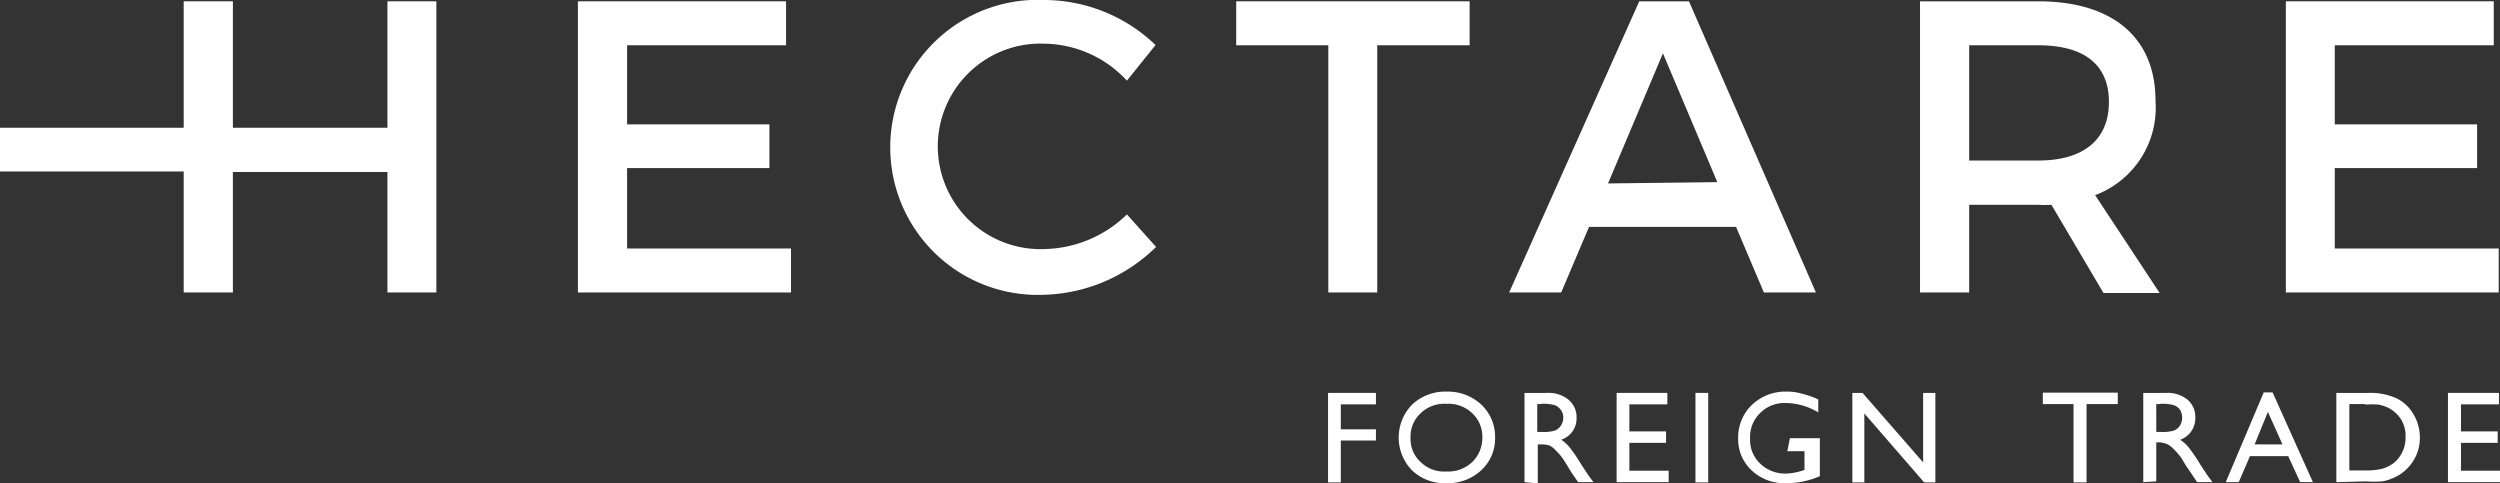 <svg xmlns="http://www.w3.org/2000/svg" viewBox="0 0 96.08 18.57"><rect x="0" y="0" width="96.08" height="18.57" fill="#333333" stroke="none"/><defs><style>.cls-1{fill:#fff;}</style></defs><g id="Layer_2" data-name="Layer 2"><g id="Layer_1-2" data-name="Layer 1"><polygon class="cls-1" points="14.89 4.91 8.95 4.91 8.95 0.05 7.06 0.05 7.06 4.91 0 4.91 0 6.59 7.06 6.59 7.06 11.24 8.95 11.24 8.95 6.61 14.89 6.61 14.89 11.24 16.77 11.24 16.77 0.05 14.89 0.05 14.89 4.91"/><polygon class="cls-1" points="24.1 6.46 29.57 6.46 29.57 4.78 24.1 4.78 24.1 1.74 30.21 1.74 30.21 0.05 22.21 0.05 22.21 11.24 30.4 11.24 30.4 9.55 24.1 9.55 24.1 6.46"/><path class="cls-1" d="M40.19,9.57a3.95,3.95,0,1,1,0-7.89A4.39,4.39,0,0,1,43.31,3.1l1.1-1.37A6.2,6.2,0,0,0,40.15,0a5.67,5.67,0,1,0-.06,11.33,6.38,6.38,0,0,0,4.34-1.84L43.31,8.24a4.66,4.66,0,0,1-3.12,1.33"/><polygon class="cls-1" points="47.51 1.74 51.05 1.74 51.05 11.24 52.93 11.24 52.93 1.74 56.48 1.74 56.48 0.05 47.51 0.05 47.51 1.74"/><path class="cls-1" d="M63,.05,58,11.24h2l1.07-2.52h5.65l1.07,2.52h2L64.91.05Zm-1.2,7,2.11-5L66,7Z"/><path class="cls-1" d="M82.84,3.87c0-2.43-1.65-3.82-4.51-3.82H73.79V11.24h1.89V7.87h2.65a4.18,4.18,0,0,0,.51,0l2,3.39H83L80.52,7.5a3.59,3.59,0,0,0,2.32-3.63m-4.51,2.3H75.68V1.74h2.65c1.73,0,2.72.71,2.72,2.18s-1,2.25-2.72,2.25"/><polygon class="cls-1" points="89.73 9.55 89.73 6.46 95.2 6.46 95.2 4.78 89.73 4.78 89.73 1.74 95.84 1.74 95.84 0.05 87.85 0.05 87.85 11.24 96.03 11.24 96.03 9.55 89.73 9.55"/><polygon class="cls-1" points="51.04 15.1 52.88 15.1 52.88 15.54 51.53 15.54 51.53 16.5 52.88 16.5 52.88 16.93 51.53 16.93 51.53 18.54 51.04 18.54 51.04 15.1"/><path class="cls-1" d="M55.6,15.05a1.89,1.89,0,0,1,1.33.5,1.7,1.7,0,0,1,.53,1.27,1.66,1.66,0,0,1-.54,1.26,1.89,1.89,0,0,1-1.35.49,1.81,1.81,0,0,1-1.3-.49,1.81,1.81,0,0,1,0-2.53,1.85,1.85,0,0,1,1.32-.5m0,.47a1.3,1.3,0,0,0-1,.37,1.22,1.22,0,0,0-.38.94,1.19,1.19,0,0,0,.38.92,1.29,1.29,0,0,0,1,.37,1.34,1.34,0,0,0,1-.37,1.31,1.31,0,0,0,.38-.94,1.24,1.24,0,0,0-.38-.92,1.32,1.32,0,0,0-1-.37"/><path class="cls-1" d="M58.59,18.53V15.1h.86a1.22,1.22,0,0,1,.83.26.87.87,0,0,1,.31.7.85.85,0,0,1-.15.51.88.88,0,0,1-.44.33,1.49,1.49,0,0,1,.33.3,6.18,6.18,0,0,1,.44.65l.29.44.18.24h-.59l-.15-.22,0,0-.1-.14-.15-.25-.17-.27a2,2,0,0,0-.28-.33.92.92,0,0,0-.23-.19.9.9,0,0,0-.34-.05h-.13v1.5Zm.64-3h-.15V16.6h.19a1.44,1.44,0,0,0,.51-.06.53.53,0,0,0,.22-.2.55.55,0,0,0,.08-.29.48.48,0,0,0-.09-.29.5.5,0,0,0-.24-.19,1.69,1.69,0,0,0-.52-.05"/><polygon class="cls-1" points="62.13 15.1 64.08 15.1 64.08 15.54 62.62 15.54 62.62 16.58 64.03 16.58 64.03 17.02 62.62 17.02 62.62 18.09 64.13 18.09 64.13 18.53 62.13 18.53 62.13 15.1"/><rect class="cls-1" x="65.16" y="15.1" width="0.49" height="3.44"/><path class="cls-1" d="M68.79,16.84h1.15V18.3a3.18,3.18,0,0,1-1.26.27,1.85,1.85,0,0,1-1.37-.5,1.64,1.64,0,0,1-.51-1.22,1.74,1.74,0,0,1,.53-1.29,1.86,1.86,0,0,1,1.33-.51,1.93,1.93,0,0,1,.55.07,3.56,3.56,0,0,1,.67.23v.5a2.44,2.44,0,0,0-1.23-.36,1.31,1.31,0,0,0-1,.38,1.28,1.28,0,0,0-.39,1,1.24,1.24,0,0,0,.39.95,1.38,1.38,0,0,0,1,.38,2.33,2.33,0,0,0,.7-.14h0v-.72h-.66Z"/><polygon class="cls-1" points="73.91 15.1 74.38 15.1 74.38 18.54 73.95 18.54 71.65 15.89 71.65 18.54 71.19 18.54 71.19 15.1 71.58 15.1 73.91 17.77 73.91 15.1"/><polygon class="cls-1" points="78.51 15.09 81.39 15.09 81.39 15.53 80.19 15.53 80.19 18.54 79.69 18.54 79.69 15.53 78.51 15.53 78.51 15.09"/><path class="cls-1" d="M82.37,18.53V15.1h.87a1.22,1.22,0,0,1,.83.26.87.87,0,0,1,.3.7.87.87,0,0,1-.58.84,1.49,1.49,0,0,1,.33.3,6.18,6.18,0,0,1,.44.65l.29.44.18.24h-.59l-.15-.22,0,0-.09-.14L84,17.88l-.16-.27a2.63,2.63,0,0,0-.28-.33,1.14,1.14,0,0,0-.23-.19A.9.9,0,0,0,83,17h-.13v1.5Zm.64-3h-.14V16.6h.19a1.44,1.44,0,0,0,.51-.06.53.53,0,0,0,.22-.2.6.6,0,0,0,0-.58.48.48,0,0,0-.25-.19,1.62,1.62,0,0,0-.52-.05"/><path class="cls-1" d="M87,15.08h.34l1.55,3.45H88.4l-.46-1H86.47l-.43,1h-.5Zm.72,2-.56-1.25-.51,1.25Z"/><path class="cls-1" d="M89.79,18.53V15.1H91a2.47,2.47,0,0,1,1.11.21,1.55,1.55,0,0,1,.65.62,1.72,1.72,0,0,1,.24.89,1.65,1.65,0,0,1-.13.66,1.75,1.75,0,0,1-.38.55,1.64,1.64,0,0,1-.59.37,1.34,1.34,0,0,1-.35.1,4.25,4.25,0,0,1-.63,0Zm1.11-3h-.61v2.55h.63a2.65,2.65,0,0,0,.57-.05,1.21,1.21,0,0,0,.34-.13,1,1,0,0,0,.26-.19,1.26,1.26,0,0,0,.36-.93,1.16,1.16,0,0,0-.37-.9,1.21,1.21,0,0,0-.32-.22,1.67,1.67,0,0,0-.34-.11,3.49,3.49,0,0,0-.52,0"/><polygon class="cls-1" points="94.08 15.1 96.04 15.1 96.04 15.54 94.58 15.54 94.58 16.58 95.99 16.58 95.99 17.02 94.58 17.02 94.58 18.09 96.08 18.09 96.08 18.53 94.08 18.53 94.08 15.1"/></g></g></svg>